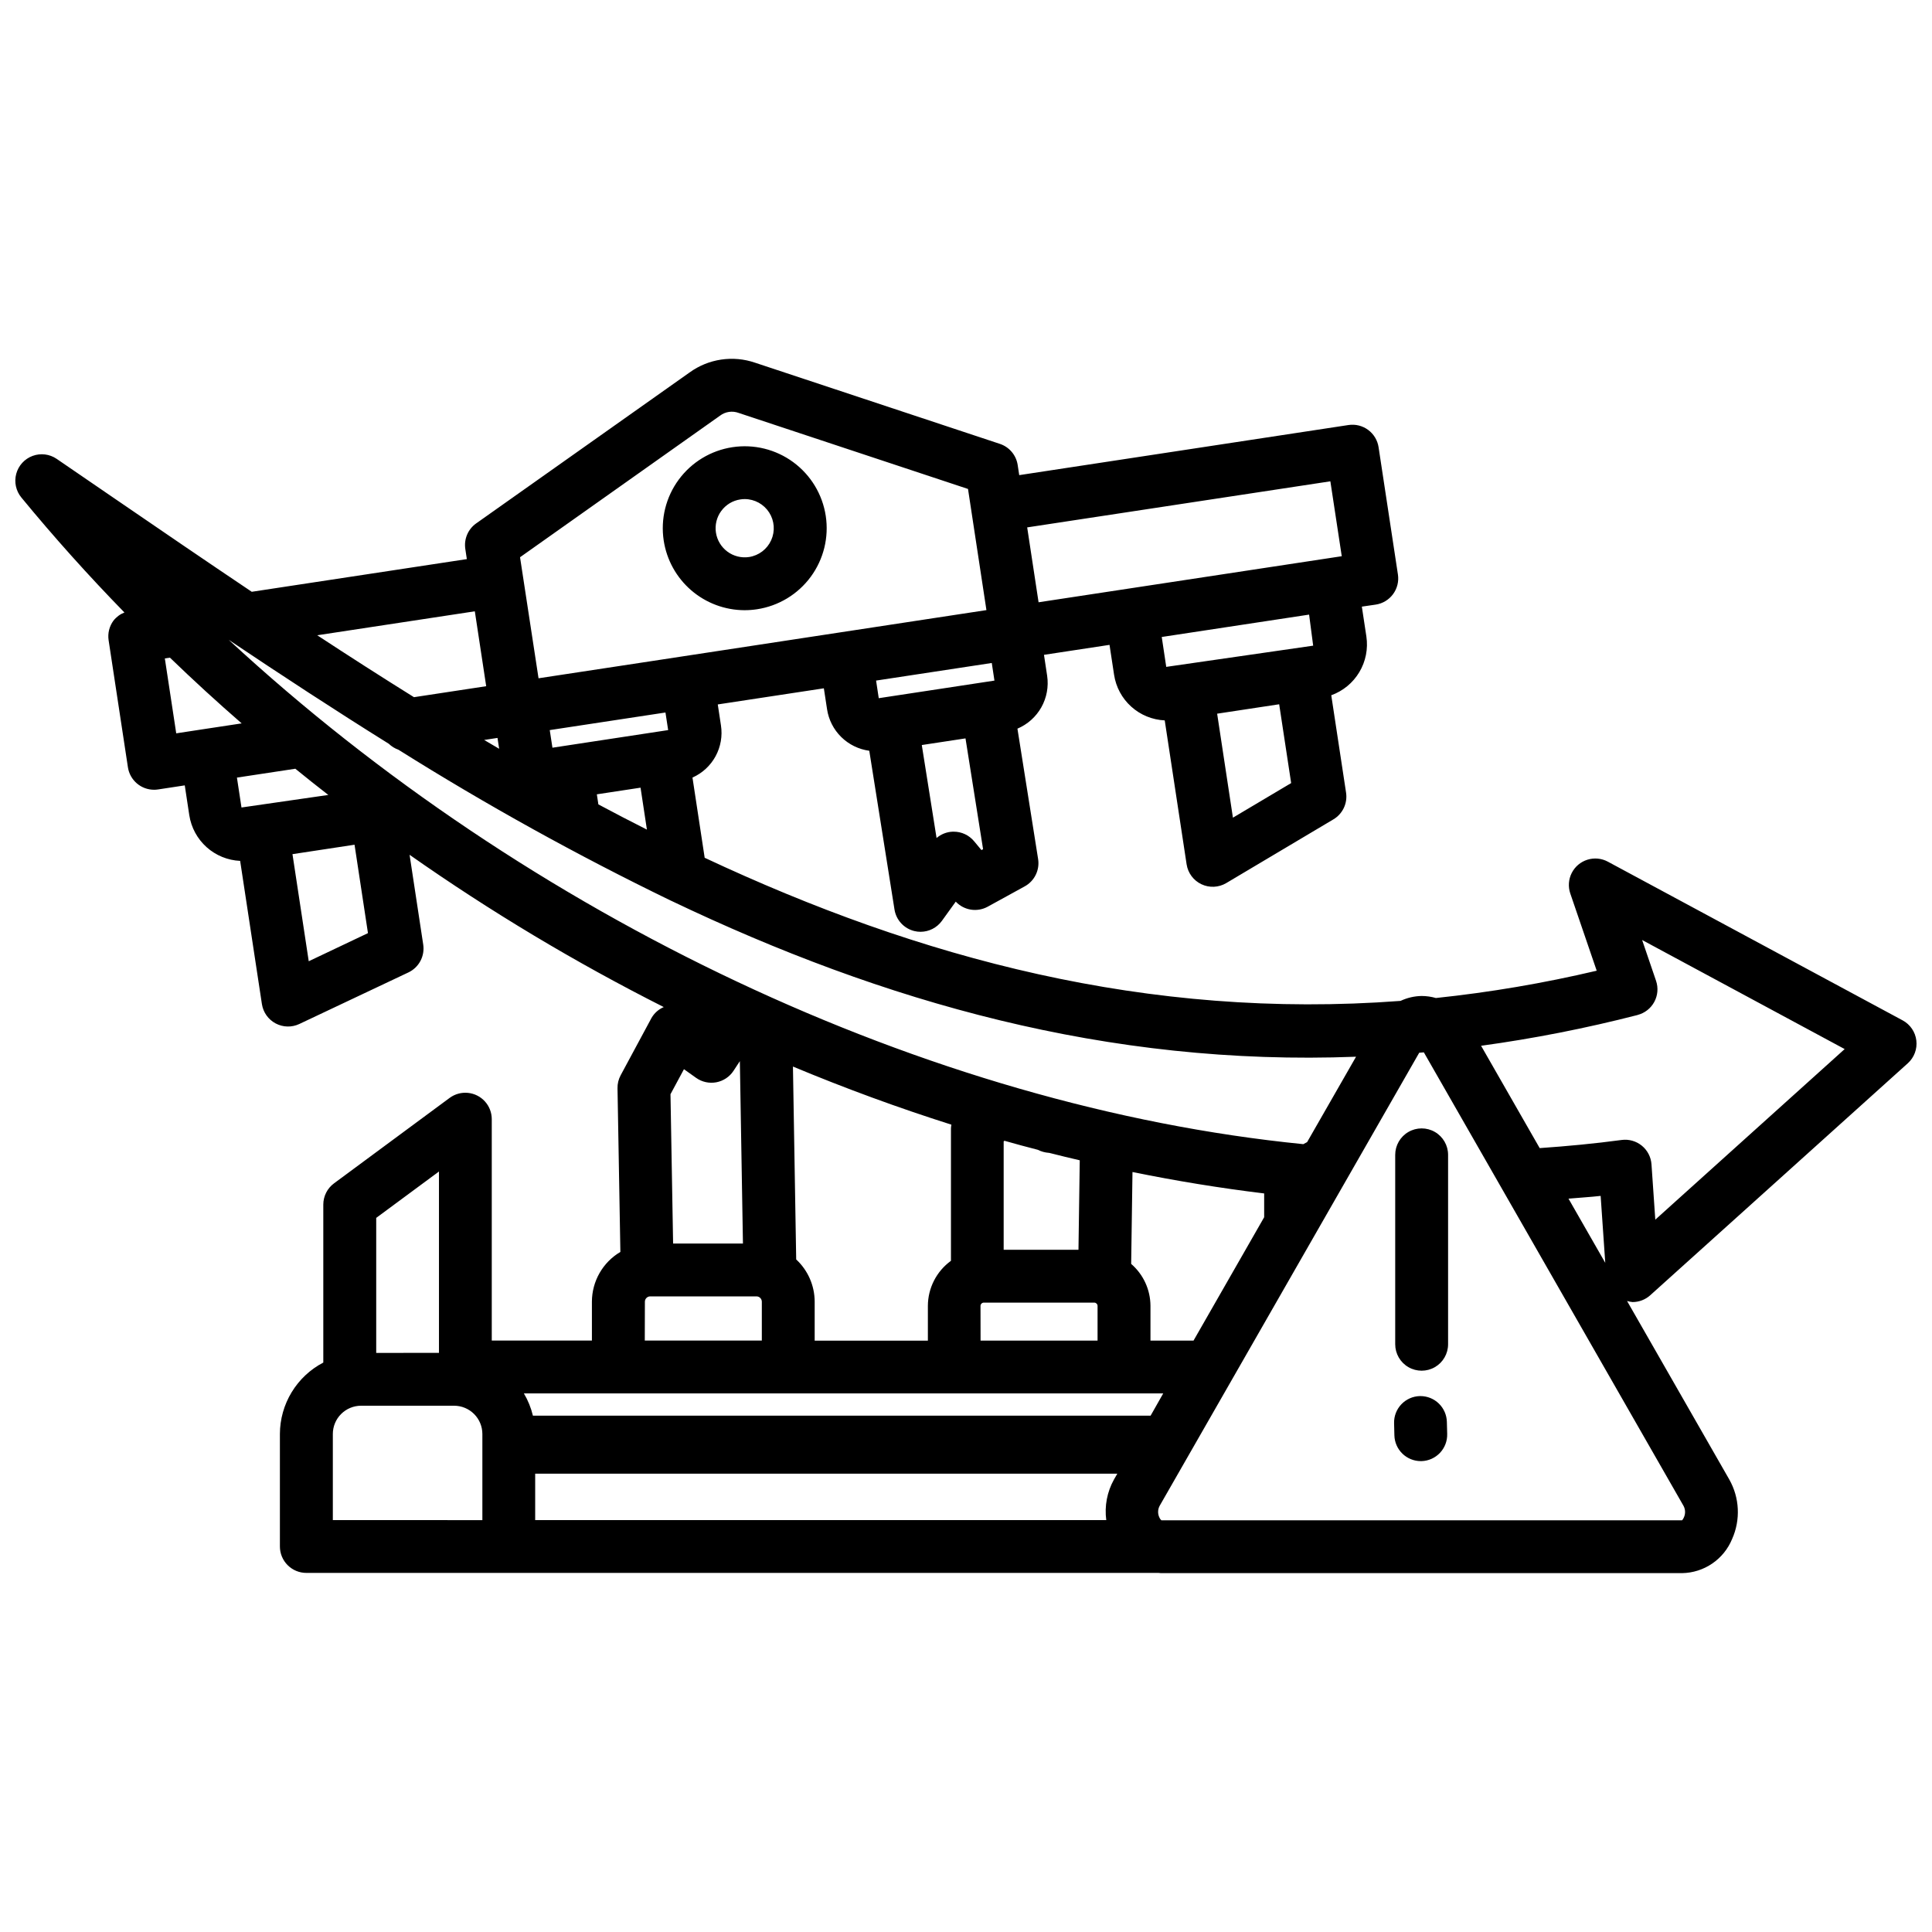 <?xml version="1.0" encoding="UTF-8"?>
<svg width="1200pt" height="1200pt" version="1.1" viewBox="0 0 1200 1200" xmlns="http://www.w3.org/2000/svg">
 <path d="m1025 804.5 159.98-144.09c3.957-3.574 5.93-8.848 5.293-14.141-0.633-5.297-3.801-9.949-8.488-12.488l-183.16-98.602h-0.004c-3.894-2.086-8.465-2.516-12.676-1.188-4.215 1.324-7.719 4.289-9.719 8.23-1.996 3.938-2.328 8.516-0.91 12.699l16.422 48c-32.895 7.762-66.25 13.43-99.867 16.965-2.875-0.824-5.848-1.25-8.84-1.262-4.547 0.07-9.027 1.113-13.137 3.055-157.18 11.836-298.98-26.449-432.21-88.902l-7.578-49.82v0.004c6.102-2.715 11.145-7.363 14.34-13.23 3.195-5.863 4.371-12.621 3.344-19.219l-1.969-12.973 65.887-10.016 1.984 12.961-0.004-0.004c0.988 6.566 4.078 12.633 8.809 17.289 4.734 4.66 10.848 7.656 17.426 8.543l15.664 98.629c0.512 3.195 1.957 6.172 4.156 8.547 2.199 2.379 5.051 4.055 8.199 4.816 1.238 0.301 2.512 0.453 3.789 0.453 5.238 0 10.16-2.504 13.25-6.731l8.652-12c2.492 2.644 5.789 4.387 9.379 4.957 3.59 0.566 7.266-0.07 10.453-1.812l23.004-12.633h-0.004c2.965-1.625 5.356-4.125 6.844-7.16 1.488-3.031 2.008-6.453 1.48-9.789l-12.844-81.008c6.281-2.652 11.508-7.316 14.848-13.262 3.34-5.945 4.609-12.836 3.606-19.582l-1.969-13.008 40.711-6.191 2.828 18.582c1.156 7.633 4.926 14.633 10.664 19.797 5.734 5.168 13.09 8.184 20.801 8.535l13.59 89.418h0.004c0.828 5.394 4.277 10.023 9.211 12.355s10.703 2.062 15.395-0.719l66.594-39.602c2.805-1.672 5.047-4.141 6.441-7.094 1.398-2.949 1.879-6.25 1.391-9.48l-9.195-60.492c7.289-2.625 13.445-7.695 17.422-14.344 3.977-6.648 5.527-14.473 4.391-22.137l-2.816-18.57 8.652-1.262c4.305-0.656 8.168-2.992 10.746-6.5 2.582-3.504 3.664-7.891 3.012-12.191l-12-78.961c-0.629-4.324-2.953-8.219-6.457-10.824-3.508-2.606-7.906-3.707-12.227-3.059l-204.53 31.125-0.961-6.316c-0.457-2.988-1.73-5.793-3.68-8.105s-4.5-4.039-7.371-4.992l-152.01-50.402c-13.77-4.742-28.988-2.477-40.773 6.078l-132.5 93.715-0.004-0.004c-2.484 1.762-4.43 4.176-5.621 6.977s-1.582 5.879-1.125 8.891l0.949 6.316-133.59 20.297c-28.977-19.453-57.789-39.156-86.488-58.812l-34.695-23.758c-4.394-2.992-9.961-3.672-14.941-1.828-4.984 1.844-8.766 5.984-10.156 11.109-1.387 5.129-0.207 10.613 3.168 14.719 20.262 24.633 41.605 48.441 64.031 71.43h-0.004c-2.68 1.043-5.031 2.789-6.809 5.055-2.578 3.5-3.664 7.887-3.016 12.188l12 78.961c0.602 3.867 2.566 7.394 5.539 9.945 2.977 2.547 6.762 3.945 10.68 3.949 0.844 0.004 1.688-0.059 2.523-0.191l16.559-2.527 2.816 18.582h0.004c1.188 7.641 4.981 14.633 10.734 19.797 5.758 5.16 13.121 8.172 20.844 8.523l13.516 88.953c0.789 5.121 3.949 9.57 8.523 12.004 4.578 2.434 10.031 2.562 14.719 0.348l67.742-32.02c3.191-1.512 5.809-4.008 7.469-7.121 1.656-3.117 2.269-6.684 1.742-10.172l-8.477-55.781c50.277 35.297 103.04 66.906 157.88 94.586-3.184 1.359-5.844 3.715-7.582 6.707l-19.188 35.645 0.004 0.004c-1.34 2.469-2.016 5.246-1.961 8.059l1.781 101.67c-10.934 6.461-17.652 18.207-17.684 30.906v24.152h-62.199v-137.53c-0.004-4.066-1.52-7.988-4.25-11.004s-6.484-4.91-10.531-5.312c-4.047-0.406-8.102 0.703-11.379 3.117l-71.785 53.051c-4.195 3.086-6.68 7.981-6.691 13.188v98.148c-8.105 4.234-14.898 10.598-19.648 18.41s-7.277 16.77-7.309 25.914v69.902c0 4.356 1.73 8.531 4.809 11.613 3.082 3.078 7.258 4.809 11.613 4.809h529.23c0.57 0 1.125 0.141 1.707 0.141l323.58-0.004c6.672-0.109 13.168-2.172 18.68-5.93 5.516-3.758 9.812-9.047 12.355-15.215 5.344-11.926 4.691-25.68-1.754-37.047l-63.473-110.83v-0.004c1.117 0.336 2.269 0.559 3.434 0.66 4.055-0.008 7.965-1.516 10.977-4.234zm-303.42-408.86 91.527-13.895 2.527 19.289-91.262 13.176zm44.211 112.23-9.801-64.586 38.527-5.848 7.441 48.949zm251.37 122.53c4.426-1.141 8.172-4.074 10.344-8.094 2.172-4.019 2.57-8.762 1.102-13.086l-8.652-25.363 125.8 67.742-117.62 105.95-2.363-34.332c-0.309-4.531-2.481-8.734-5.996-11.605-3.519-2.871-8.07-4.16-12.57-3.555-16.66 2.25-33.75 3.867-50.879 5.051l-36.402-63.562-0.004 0.004c32.746-4.492 65.203-10.875 97.211-19.113zm-174.89 25.945-30.402 53.051-2.363 1.262c-233.62-23.254-481.78-141.47-667.46-313.26 32.844 22.031 65.977 43.707 99.461 64.586l-0.004 0.004c1.699 1.641 3.734 2.898 5.965 3.676 54.586 34.262 111 65.52 169 93.637 0.305 0.125 0.57 0.289 0.883 0.402 131.02 62.543 270.43 102.64 424.93 96.645zm-150.34 262.56c-4.289 7.68-5.981 16.543-4.812 25.262h-354.71v-28.824h361.57zm22.738-39.613h-383.67c-1.16-4.863-3.051-9.523-5.609-13.82h397.11zm-296.59-106.9-1.629-92.754 8.363-15.535 7.578 5.394c3.633 2.57 8.156 3.555 12.531 2.731 4.375-0.828 8.227-3.394 10.672-7.113l3.941-6.012 1.922 113.29zm226.55-58.219c2.121 1.066 4.43 1.703 6.797 1.883h0.191c6.316 1.629 12.633 3.121 19.035 4.625l-0.797 55.578h-46.461v-67.328l0.492-0.379c6.922 1.961 13.844 3.867 20.781 5.621zm-35.621 96.922c0.035-1.102 0.918-1.988 2.019-2.019h68.656c1.105 0.027 2 0.914 2.031 2.019v21.562h-72.668zm132.32 21.562h-26.754v-21.562c-0.035-10.016-4.406-19.523-11.988-26.07l0.82-57.07c27.277 5.566 54.539 10.004 81.789 13.312v14.777zm-432.32-374.32 1.023 6.746c-3.106-1.82-6.215-3.637-9.309-5.481zm62.652 41.281-0.949-6.254 27.145-4.129 3.953 26.047c-10.086-5.086-20.137-10.309-30.148-15.664zm43.34-46.145-71.875 10.938-1.668-10.938 71.875-10.926zm201.01-41.684 1.656 10.938-34.031 5.18-32.348 4.914-5.481 0.832-1.656-10.938zm-6.418 116.21-4.574-5.508c-3.121-3.754-7.75-5.926-12.629-5.922h-0.746c-3.66 0.16-7.156 1.551-9.93 3.938l-9.172-57.75 3.387-0.52 23.762-3.613 10.914 68.816zm216.72-229.05 7.074 46.523-188.31 28.609-7.074-46.508zm-379.07-40.789c3.293-2.484 7.625-3.125 11.496-1.707l142.51 47.242 1.906 12.543 9.535 62.703-188.04 28.637-21.473 3.273-68.68 10.434-11.492-75.184zm-152.32 121.53 7.062 46.523-44.855 6.82c-20.145-12.562-40.172-25.383-60.09-38.461zm-192.54 29.27 3.172-0.48c14.492 13.996 29.344 27.605 44.551 40.824l-24.09 3.652-16.559 2.527zm81.059 68.512c6.738 5.5 13.566 10.926 20.488 16.281l-53.938 7.793-2.828-18.57zm8.324 119.57-10.105-66.516 38.551-5.859 8.336 54.91zm399.16 101.56c-0.145 0.75-0.234 1.512-0.266 2.273v82.23c-8.98 6.519-14.309 16.934-14.336 28.031v21.562h-70.309v-24.191c-0.016-9.961-4.176-19.473-11.48-26.246l-2.019-119.81c32.438 13.539 65.219 25.562 98.348 36.074zm-190.37 109.89c0.023-1.809 1.477-3.269 3.285-3.297h66.051c1.812 0.02 3.277 1.484 3.297 3.297v24.152h-72.695zm-166.88-52.043 38.98-28.812v112.66l-38.98 0.004zm-26.941 187.72v-53.492c0-4.652 1.844-9.117 5.133-12.406 3.285-3.293 7.746-5.148 12.398-5.152h57.801c4.656 0.004 9.117 1.859 12.406 5.148 3.289 3.293 5.137 7.754 5.141 12.41v53.496zm839.15-1.652c-0.273 0.633-0.641 1.223-1.086 1.754h-323.45c-0.562-0.488-0.996-1.109-1.262-1.805-1.098-2.34-0.992-5.066 0.277-7.316l161.15-281.29 2.867-0.227 161.22 281.56c1.27 2.254 1.375 4.984 0.277 7.328zm-71.66-198.02c6.656-0.594 13.375-0.961 19.969-1.707l2.867 41.57zm-561.98-408.77c1.824 12.02 7.891 22.988 17.102 30.926 9.207 7.934 20.953 12.316 33.109 12.352 2.602-0.004 5.203-0.203 7.781-0.594 13.344-2.035 25.336-9.285 33.336-20.156 8-10.875 11.355-24.48 9.324-37.828-2.031-13.344-9.277-25.336-20.148-33.34-10.875-8.004-24.48-11.359-37.828-9.328-13.344 2.027-25.34 9.273-33.344 20.145s-11.359 24.477-9.332 37.824zm35.762-18.367h-0.004c2.836-3.879 7.109-6.461 11.863-7.16 0.91-0.148 1.832-0.219 2.754-0.215 6.121 0.039 11.809 3.168 15.117 8.32s3.789 11.625 1.273 17.211c-2.512 5.582-7.676 9.516-13.727 10.457-4.742 0.715-9.574-0.48-13.438-3.324-3.859-2.844-6.434-7.106-7.16-11.848-0.723-4.738 0.465-9.574 3.305-13.441zm451.43 399.93v117.65c0 5.863-3.133 11.285-8.211 14.219-5.082 2.934-11.34 2.934-16.422 0-5.082-2.934-8.211-8.355-8.211-14.219v-117.65c0-5.867 3.129-11.289 8.211-14.223 5.082-2.934 11.34-2.934 16.422 0 5.078 2.934 8.211 8.355 8.211 14.223zm-0.758 165.78 0.203 7.578h-0.004c0.125 4.352-1.488 8.574-4.477 11.738-2.988 3.164-7.113 5.012-11.461 5.137h-0.43c-4.285 0.004-8.395-1.668-11.465-4.656-3.066-2.988-4.848-7.055-4.957-11.336l-0.191-7.578c-0.109-4.348 1.512-8.559 4.504-11.715 2.996-3.152 7.117-4.992 11.465-5.109h0.441c4.266 0.012 8.355 1.68 11.41 4.656 3.059 2.977 4.836 7.023 4.961 11.285z"/>
</svg>
